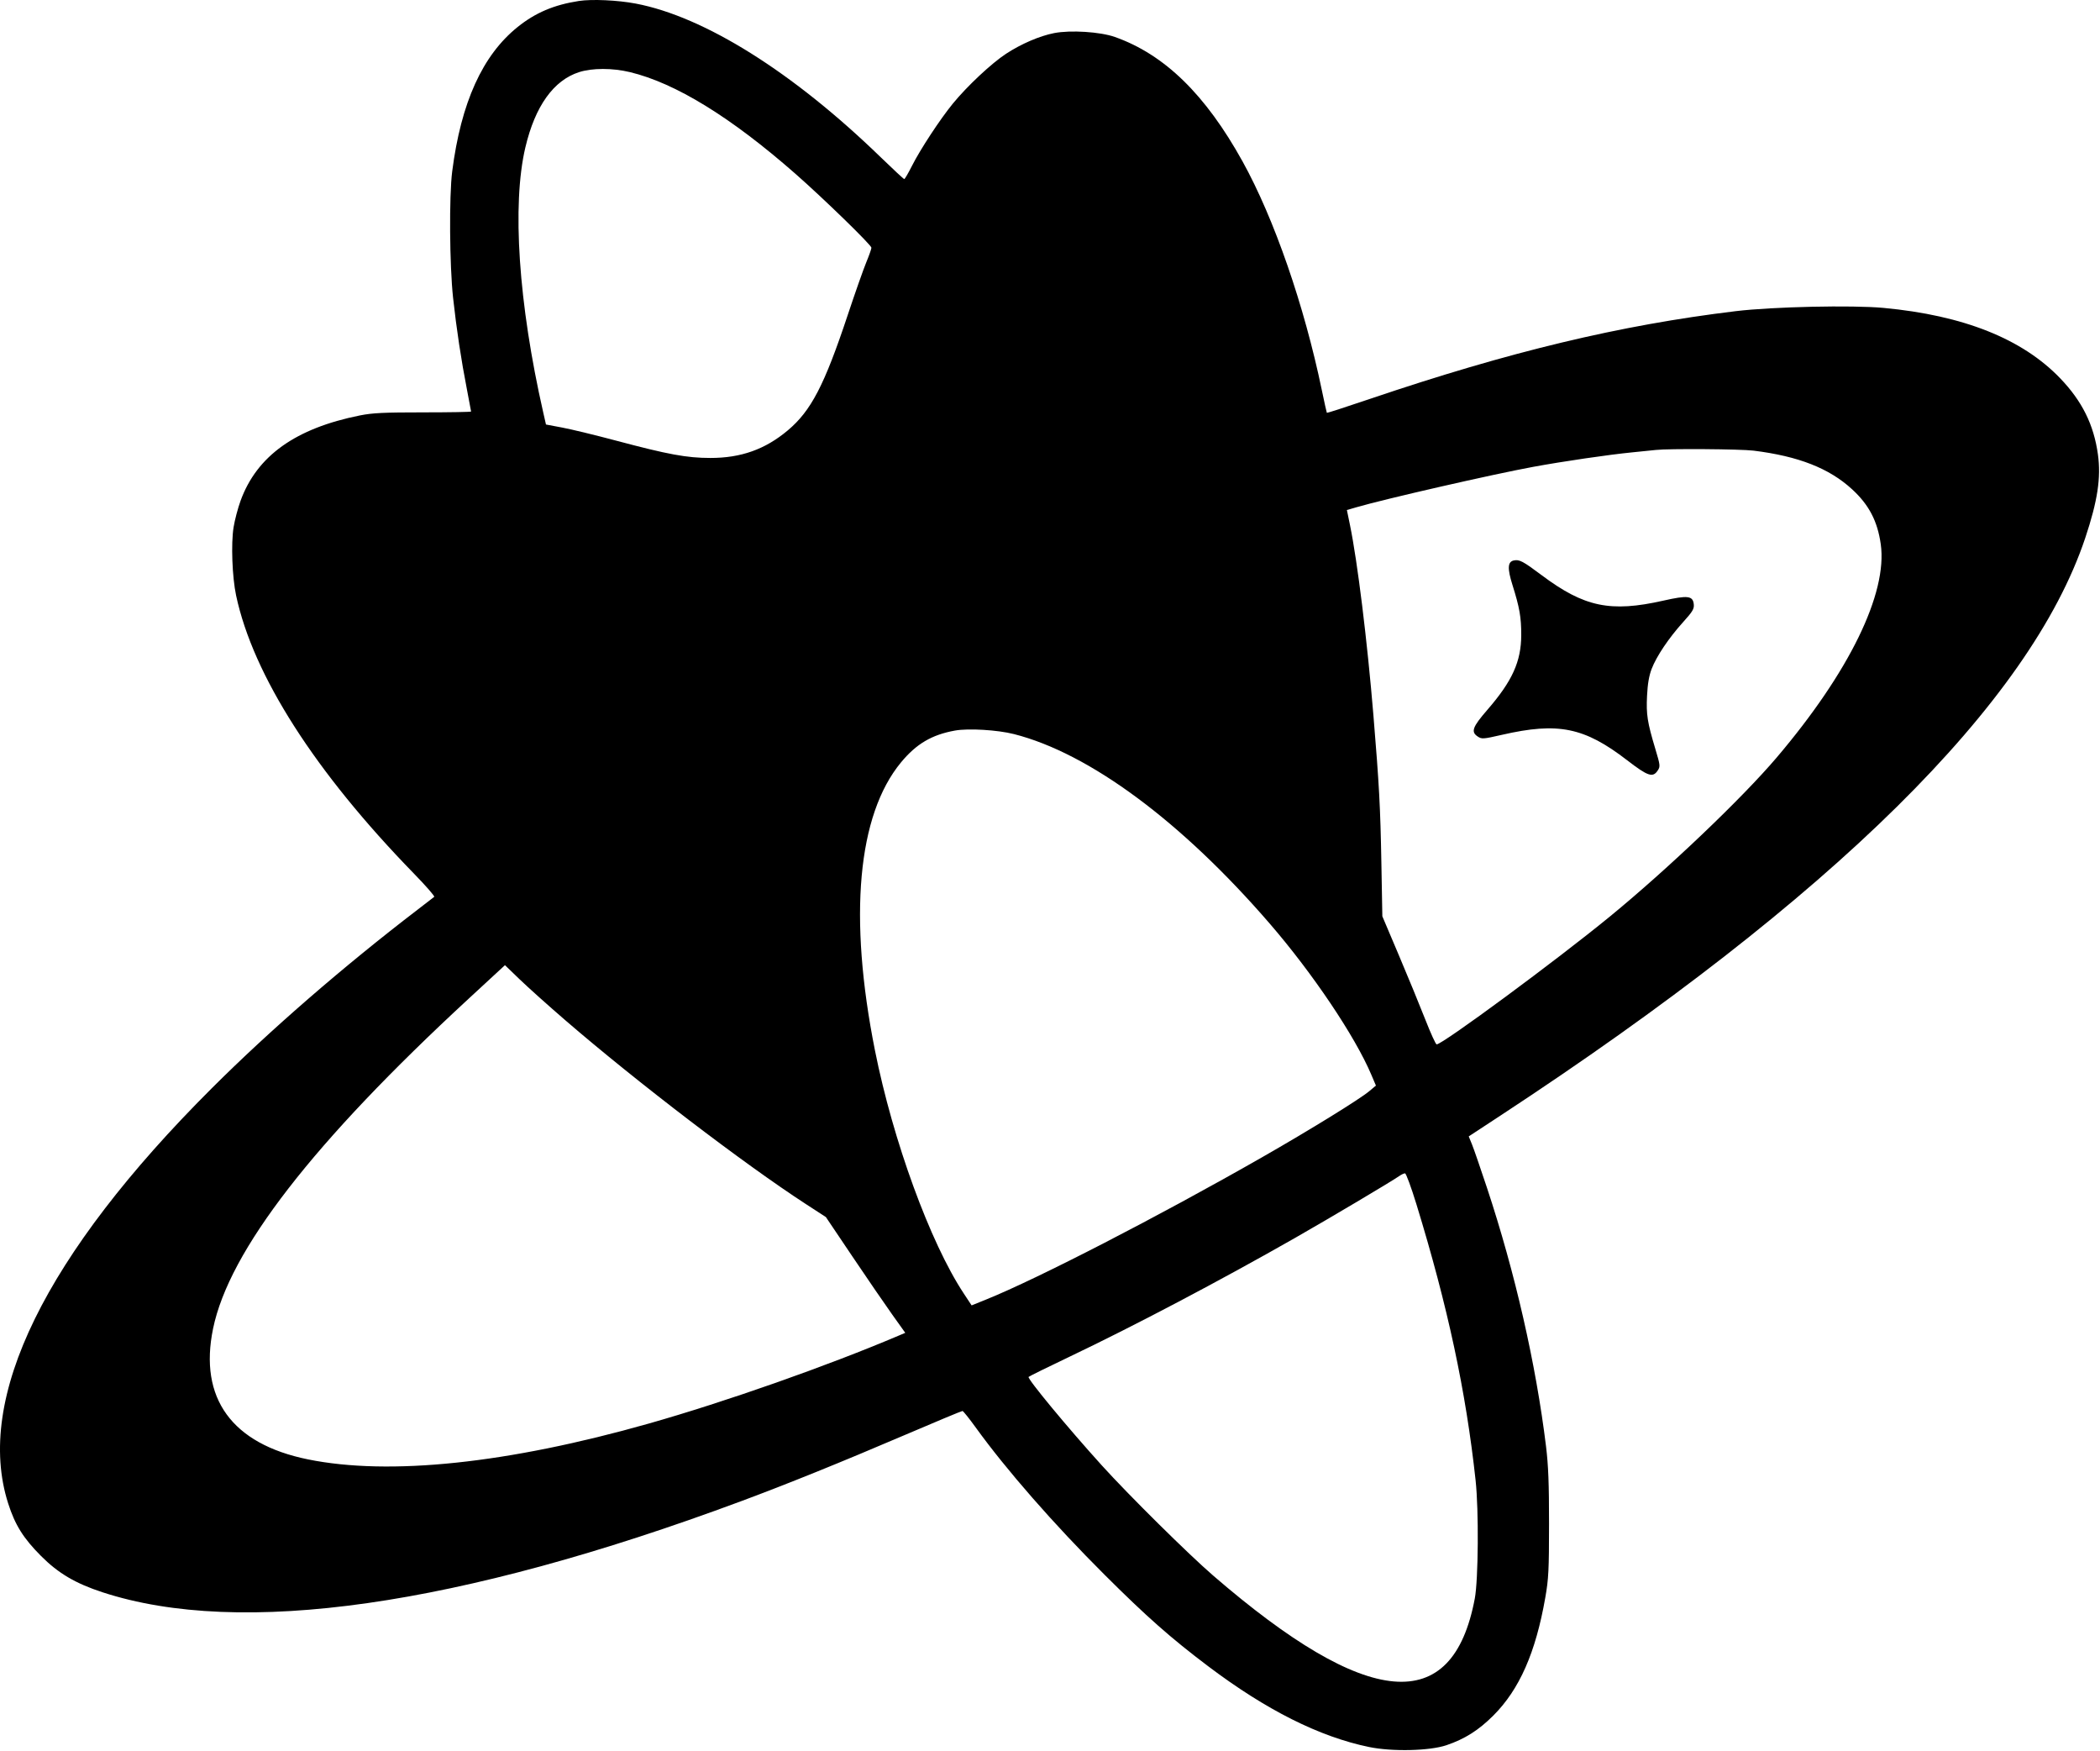<?xml version="1.0" encoding="UTF-8"?> <svg xmlns="http://www.w3.org/2000/svg" width="1238" height="1032" viewBox="0 0 1238 1032" fill="none"><path fill-rule="evenodd" clip-rule="evenodd" d="M341.225 0.582C326.549 2.863 315.672 7.482 305.191 15.887C284.438 32.529 271.79 60.422 266.58 101.04C264.727 115.487 265.015 156.399 267.104 175.54C269.103 193.853 271.889 212.275 275.27 229.54C276.616 236.415 277.719 242.265 277.721 242.54C277.723 242.815 265.013 243.04 249.475 243.04C226.285 243.04 219.613 243.362 212.225 244.838C174.219 252.432 151.449 268.696 141.823 295.124C140.238 299.478 138.381 306.523 137.697 310.779C136.147 320.431 136.878 340.126 139.19 350.969C149.207 397.961 185.737 455.054 244.131 514.982C251.067 522.1 256.4 528.215 255.983 528.571C255.566 528.928 251.175 532.318 246.225 536.105C202.376 569.655 159.059 607.236 124.699 641.539C26.528 739.546 -14.962 824.156 4.802 886.04C8.872 898.783 13.772 906.62 24.207 917.077C34.381 927.273 44.488 933.234 60.43 938.444C141.812 965.038 269.981 946.779 436.725 884.838C463.833 874.768 496.069 861.739 532.911 845.964C551.438 838.031 566.963 831.566 567.411 831.598C567.859 831.631 571.375 836.016 575.225 841.344C593.273 866.321 621.224 898.26 651.125 928.077C675.897 952.778 690.244 965.445 712.263 982.058C746.473 1007.87 777.841 1023.61 807.077 1029.64C820.767 1032.46 842.784 1031.95 852.725 1028.58C863.548 1024.91 871.656 1019.78 880.324 1011.13C895.754 995.719 905.31 974.039 910.996 941.54C912.928 930.502 913.185 925.415 913.195 898.04C913.203 874.419 912.784 863.588 911.432 852.54C905.481 803.888 893.196 750.098 876.605 700.04C872.776 688.49 868.79 676.954 867.746 674.404L865.848 669.767L884.536 657.51C1080.6 528.922 1196.85 414.128 1229.31 317.04C1236.59 295.243 1238.67 281.551 1236.78 267.849C1234.35 250.314 1227.48 236.443 1214.52 222.945C1192.19 199.69 1157.54 185.879 1110.47 181.478C1091.91 179.743 1044.92 180.774 1023.23 183.392C955.146 191.61 889.853 207.262 807.846 235.023C793.887 239.749 782.354 243.485 782.217 243.327C782.081 243.169 780.754 237.19 779.27 230.04C768.867 179.92 751.129 128.741 732.516 95.144C710.642 55.658 686.478 32.114 657.225 21.782C648.613 18.741 631.092 17.624 621.457 19.502C612.916 21.166 602.101 25.809 593.142 31.658C584.598 37.236 570.188 50.72 561.742 61.04C554.211 70.242 542.491 88.088 537.605 97.79C535.459 102.052 533.424 105.54 533.084 105.54C532.743 105.54 526.55 99.802 519.322 92.79C467.553 42.569 415.304 9.797 374.731 2.101C364.103 0.085 348.87 -0.606 341.225 0.582ZM371.314 42.493C398.138 48.925 430.848 69.006 468.867 102.382C485.566 117.042 513.725 144.43 513.725 146.012C513.725 146.701 512.35 150.589 510.669 154.652C508.988 158.716 504.043 172.771 499.681 185.886C486.001 227.017 478.136 242.139 464.444 253.639C451.092 264.853 436.82 269.933 418.725 269.91C404.863 269.893 393.903 267.877 363.225 259.703C351.125 256.479 336.869 253.022 331.545 252.02L321.865 250.2L320.255 243.12C305.653 178.905 301.729 120.66 309.727 86.833C315.472 62.53 326.348 47.319 341.421 42.502C349.159 40.03 361.023 40.026 371.314 42.493ZM1033.75 265.593C1060.24 268.883 1078.34 275.975 1091.82 288.343C1101.79 297.485 1106.82 307.102 1108.75 320.735C1112.85 349.648 1090.16 396.161 1047.38 446.489C1027.03 470.443 983.2 512.21 949.119 540.134C917.501 566.041 850.418 615.54 846.927 615.54C846.406 615.54 843.383 608.902 840.208 600.79C837.033 592.678 830.045 575.69 824.679 563.04L814.923 540.04L814.354 508.54C813.762 475.749 813.048 462.519 809.66 421.54C806.034 377.681 800.264 330.897 795.82 309.318L794.023 300.595L799.454 299.016C816.657 294.015 880.095 279.513 903.879 275.144C921.713 271.868 948.411 267.962 962.225 266.607C968.275 266.014 974.575 265.374 976.225 265.184C983.577 264.34 1026.1 264.642 1033.75 265.593ZM892.418 330.322C888.768 331.102 888.562 334.997 891.652 344.82C895.812 358.044 896.828 363.839 896.808 374.225C896.777 389.861 891.56 401.388 876.823 418.374C867.996 428.548 866.997 431.361 871.224 434.131C873.574 435.671 874.423 435.608 885.474 433.075C918.547 425.493 934.002 428.635 959.225 448.064C971.552 457.56 974.393 458.503 977.301 454.064C978.832 451.727 978.75 451.008 975.838 441.314C971.142 425.675 970.432 421.127 970.972 410.104C971.316 403.076 972.135 398.289 973.686 394.236C976.536 386.795 983.784 376.013 992.202 366.694C997.824 360.47 998.791 358.87 998.531 356.213C998.033 351.113 995.013 350.742 980.565 354.005C949.419 361.039 933.958 357.808 908.873 339.02C897.829 330.748 895.698 329.622 892.418 330.322ZM597.725 432.645C642.263 443.952 696.613 484.227 748.654 544.485C773.924 573.746 798.758 610.676 808.365 633.281L811.141 639.813L807.216 643.109C801.512 647.897 771.928 666.132 743.725 682.241C683.1 716.869 611.646 753.689 581.41 765.881L572.786 769.359L568.064 762.199C548.338 732.292 526.387 672.167 515.797 619.04C500.113 540.358 505.531 480.411 531.13 449.376C540.156 438.434 549.294 433.04 562.972 430.579C570.863 429.16 588.015 430.179 597.725 432.645ZM333.225 601.279C375.509 637.757 438.512 685.891 475.028 709.616L486.884 717.319L502.607 740.68C511.255 753.528 521.782 768.876 526.001 774.787L533.673 785.535L529.949 787.118C487.917 804.991 427.558 826.228 382.46 839.011C299.358 862.567 229.577 869.893 181.49 860.11C136.668 850.99 117.14 824.057 125.61 783.04C135.095 737.107 184.583 673.268 276.458 588.443L297.684 568.847L306.454 577.299C311.278 581.948 323.325 592.739 333.225 601.279ZM835.026 709.79C853.487 769.931 864.211 819.965 869.907 872.54C871.815 890.15 871.533 930.913 869.425 942.138C856.359 1011.72 806.367 1007.35 715.246 928.657C700.548 915.964 665.49 881.286 649.524 863.649C629.254 841.256 605.414 812.445 606.386 811.516C606.847 811.075 617.713 805.717 630.532 799.61C668.508 781.516 719.472 754.681 763.225 729.739C783.976 717.91 820.423 696.266 825.056 693.021C826.219 692.206 827.677 691.54 828.297 691.54C828.917 691.54 831.945 699.752 835.026 709.79Z" fill="black"></path></svg> 